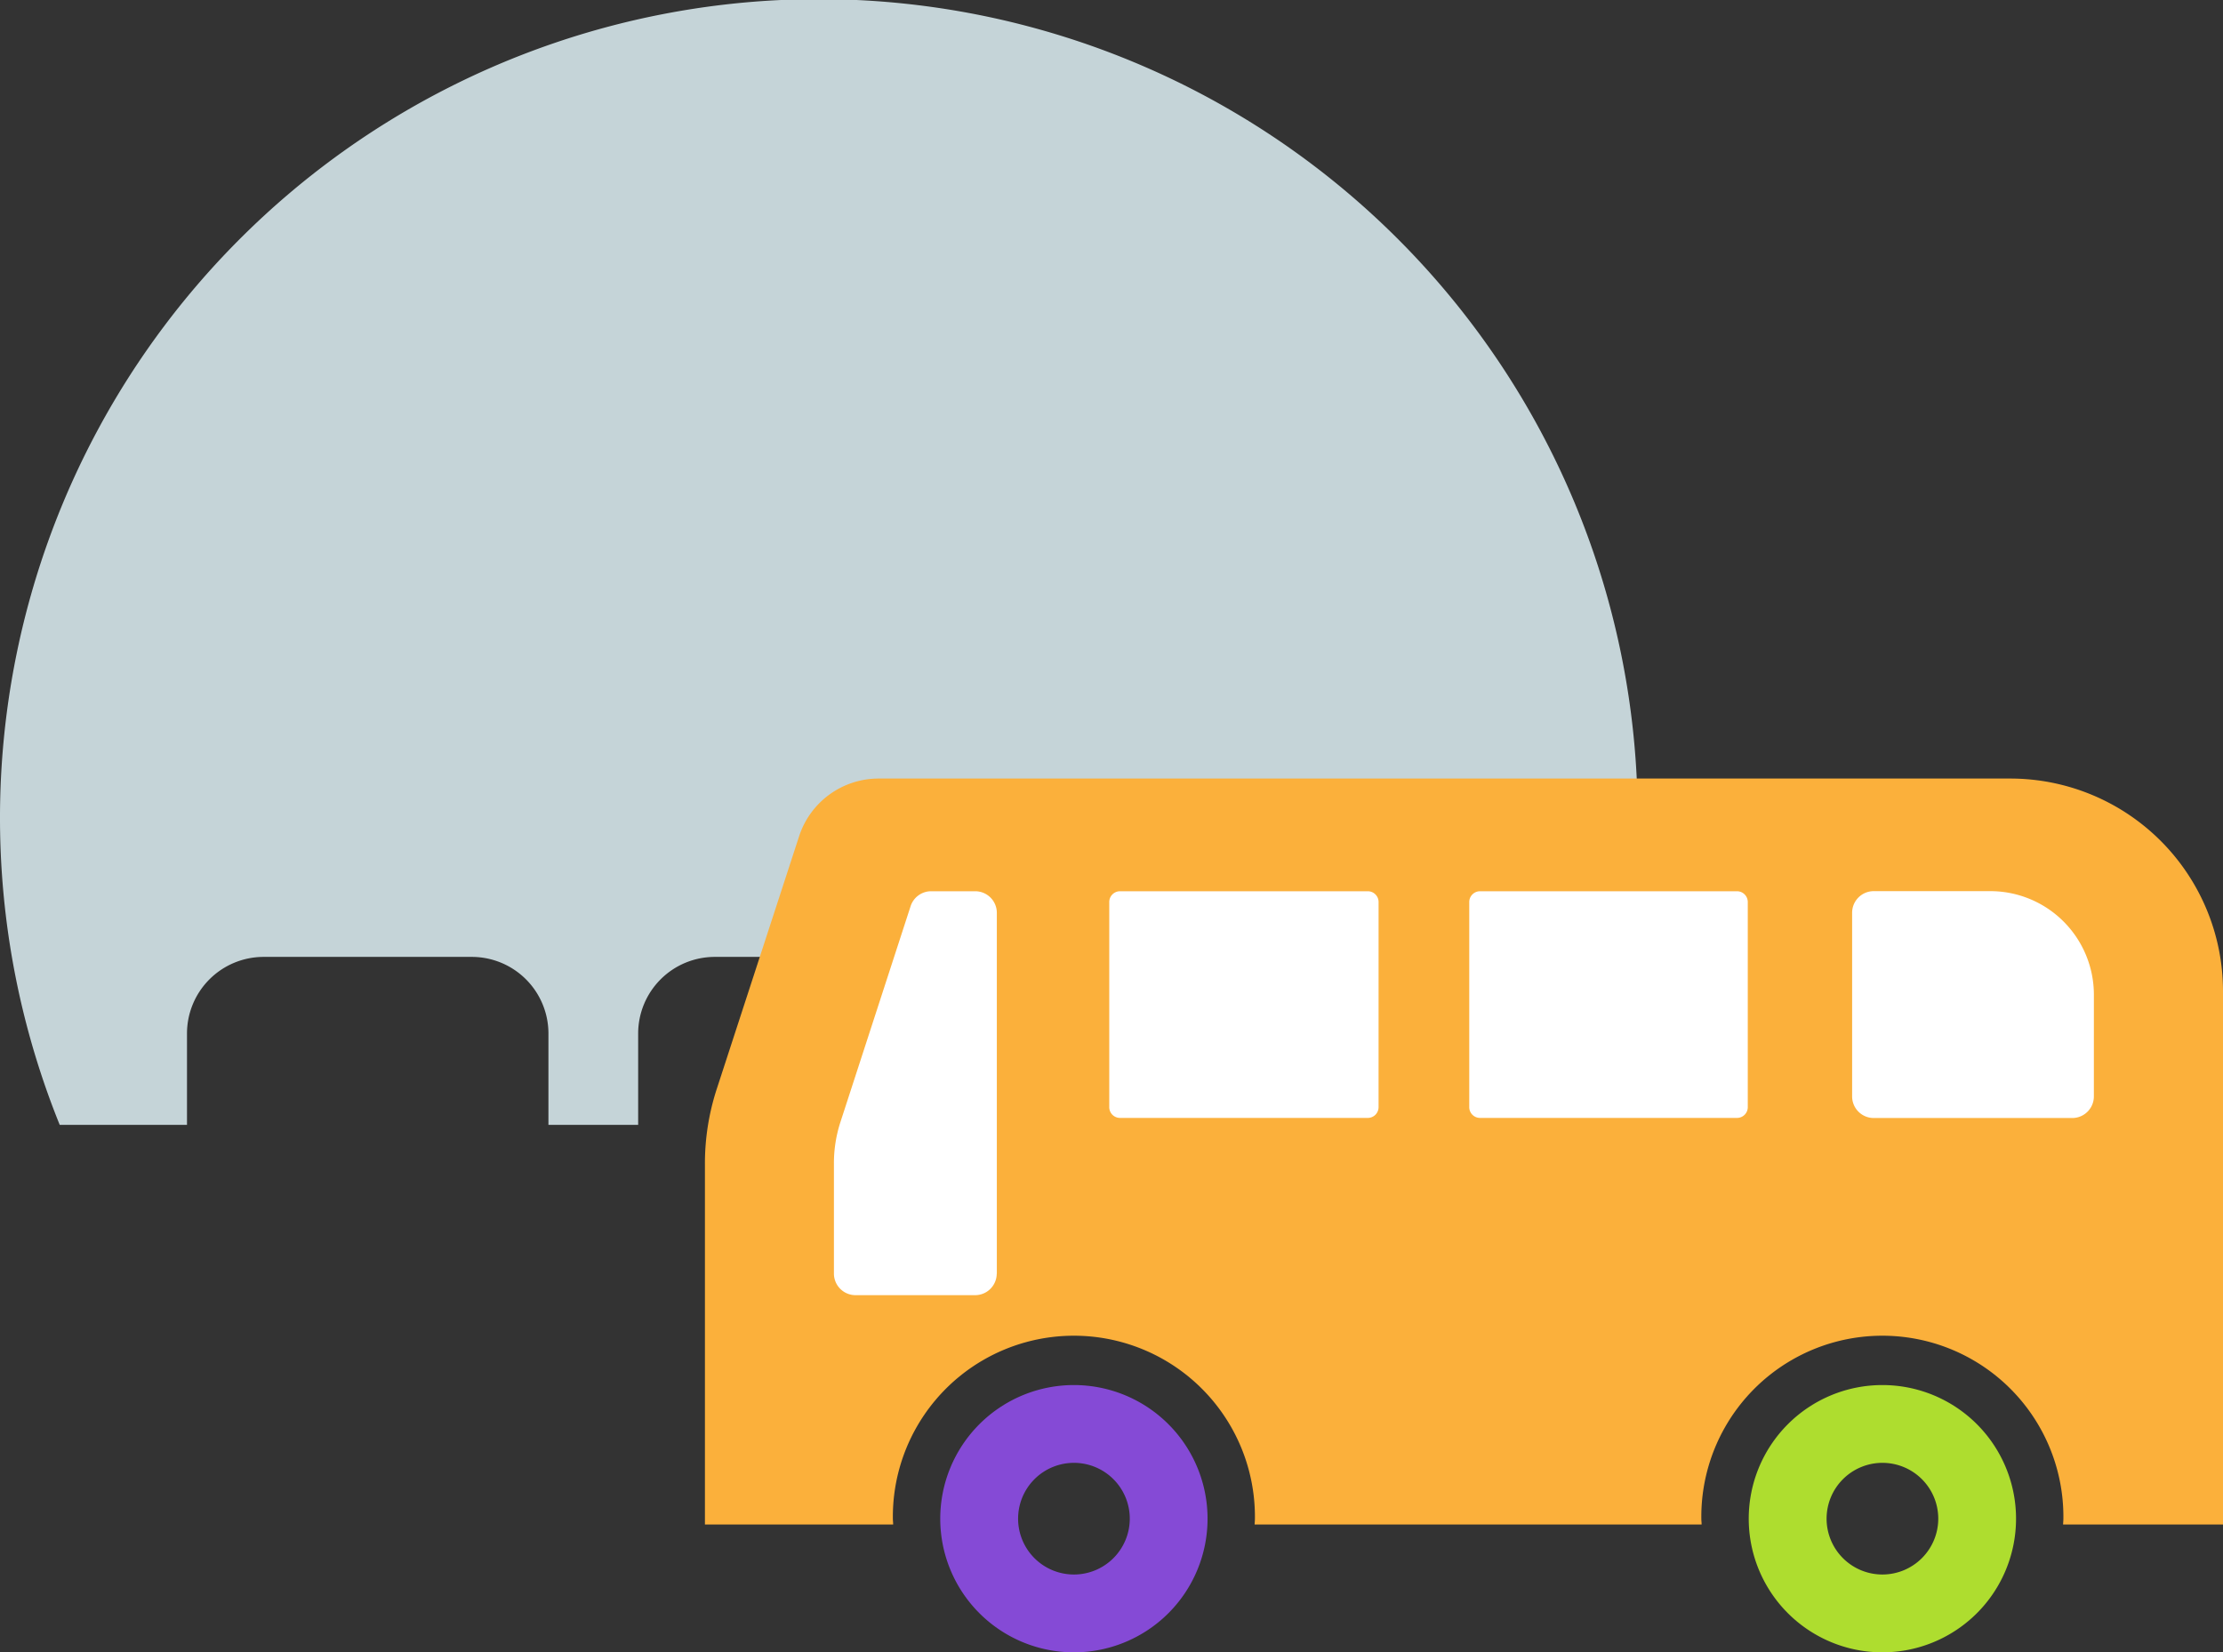 <svg xmlns="http://www.w3.org/2000/svg" width="113.104" height="84.069"><rect width="100%" height="100%" fill="#333333" stroke="none"/><path fill="#c5d4d8" d="M83.324 41.663A41.662 41.662 0 1 0 3.039 57.238h6.475V52.59a3.9 3.9 0 0 1 3.9-3.9h10.59a3.9 3.9 0 0 1 3.9 3.9v4.648h4.565V52.59a3.9 3.9 0 0 1 3.9-3.9h10.592a3.9 3.9 0 0 1 3.9 3.9v4.648h4.565V52.59a3.9 3.9 0 0 1 3.9-3.9h10.589a3.9 3.9 0 0 1 3.9 3.9v4.648h6.475a41.5 41.5 0 0 0 3.034-15.575Z" data-name="パス 9757"/><path fill="#fff" d="M41.937 43.044h65.991v24.313H41.937z" data-name="長方形 2360"/><path fill="#fbb03b" d="M102.286 39.615H44.695a4.254 4.254 0 0 0-4.037 2.936l-4.192 12.864a12.224 12.224 0 0 0-.6 3.846v18.311h9.577c0-.1-.015-.2-.015-.3a9.211 9.211 0 1 1 18.421 0c0 .1-.012.2-.015.3h22.743c0-.1-.015-.2-.015-.3a9.211 9.211 0 1 1 18.421 0c0 .1-.012.2-.015.3h8.136V50.434a10.824 10.824 0 0 0-10.818-10.819M50.713 64.809a1.1 1.1 0 0 1-1.1 1.093h-6.084a1.1 1.1 0 0 1-1.1-1.093v-5.617a6.759 6.759 0 0 1 .337-2.116l3.566-10.97a1.1 1.1 0 0 1 1.043-.757h2.243a1.1 1.1 0 0 1 1.1 1.1v18.36Zm19.427-8.475a.548.548 0 0 1-.55.549H56.984a.547.547 0 0 1-.546-.549V45.899a.549.549 0 0 1 .546-.55h12.607a.55.55 0 0 1 .55.55Zm18.785 0a.547.547 0 0 1-.546.549H75.302a.548.548 0 0 1-.548-.549V45.899a.55.55 0 0 1 .548-.55h13.077a.549.549 0 0 1 .546.55Zm17.609-.546a1.1 1.1 0 0 1-1.1 1.1h-10.1a1.1 1.1 0 0 1-1.1-1.1v-9.344a1.1 1.1 0 0 1 1.1-1.1h5.932a5.273 5.273 0 0 1 5.269 5.271Z" data-name="パス 9758"/><path fill="#854ad6" d="M54.639 70.476a6.8 6.8 0 1 0 6.8 6.8 6.8 6.8 0 0 0-6.8-6.8m0 9.64a2.841 2.841 0 1 1 2.843-2.842 2.843 2.843 0 0 1-2.843 2.842" data-name="パス 9759"/><path fill="#aedd2f" d="M95.774 70.476a6.8 6.8 0 1 0 6.8 6.8 6.8 6.8 0 0 0-6.8-6.8m0 9.64a2.841 2.841 0 1 1 2.843-2.842 2.844 2.844 0 0 1-2.843 2.842" data-name="パス 9760"/></svg>